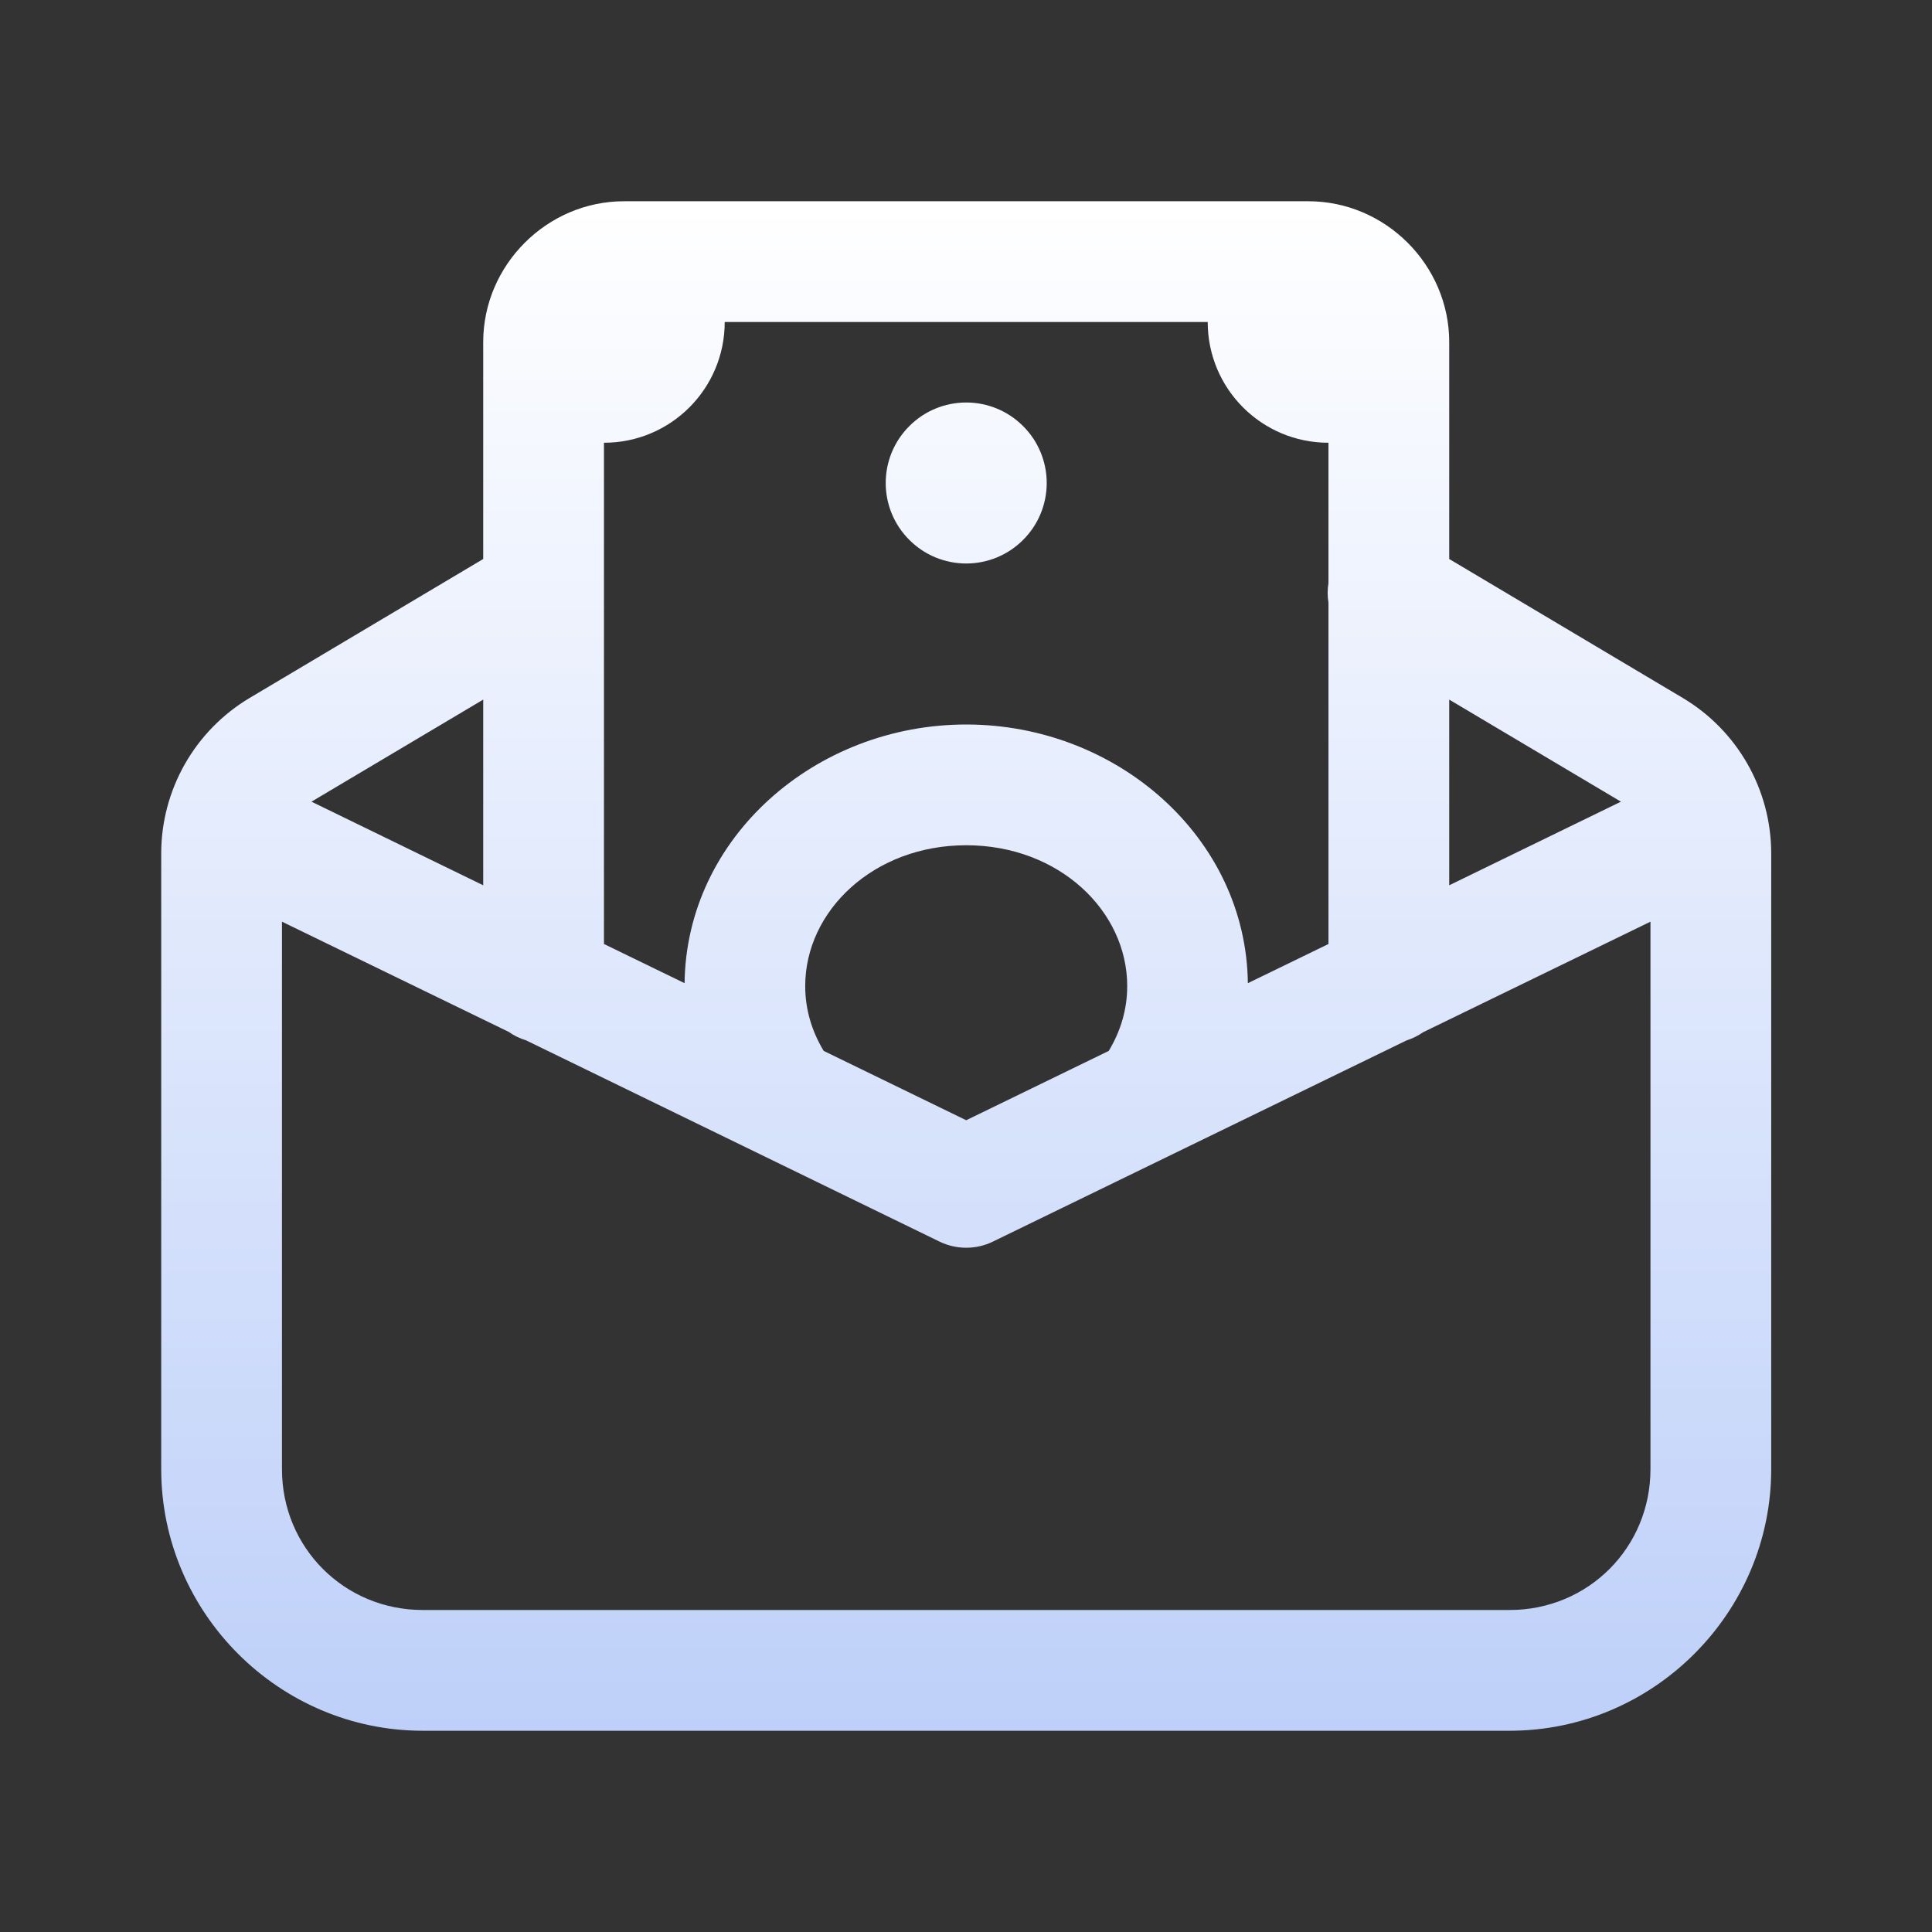<svg width="18" height="18" viewBox="0 0 18 18" fill="none" xmlns="http://www.w3.org/2000/svg">
<rect x="0" y="0" width="18" height="18" fill="#333333" stroke="none"/>
<path d="M12.19 1.875C12.908 1.875 13.502 2.469 13.502 3.187V5.208L15.677 6.502L15.677 6.502C16.188 6.806 16.502 7.357 16.502 7.952V13.688C16.502 15.027 15.404 16.125 14.065 16.125H3.939C2.6 16.125 1.502 15.027 1.502 13.688V7.952C1.502 7.357 1.816 6.806 2.327 6.502L2.327 6.502L4.502 5.208V3.187C4.502 2.469 5.096 1.875 5.814 1.875H12.19ZM11.252 3H6.752C6.752 3.622 6.249 4.125 5.627 4.125V5.514C5.627 5.522 5.627 5.53 5.627 5.539V8.795L6.378 9.16C6.394 7.804 7.596 6.75 9.002 6.75C10.408 6.75 11.61 7.804 11.626 9.16L12.377 8.795V5.615C12.367 5.555 12.367 5.493 12.377 5.433V4.125C11.755 4.125 11.252 3.622 11.252 3ZM9.002 3.75C9.201 3.75 9.392 3.829 9.532 3.97C9.673 4.11 9.752 4.301 9.752 4.5C9.752 4.699 9.673 4.89 9.532 5.03C9.392 5.171 9.201 5.25 9.002 5.25C8.803 5.25 8.612 5.171 8.472 5.03C8.331 4.89 8.252 4.699 8.252 4.5C8.252 4.301 8.331 4.11 8.472 3.97C8.612 3.829 8.803 3.75 9.002 3.75ZM13.502 6.518V8.248L15.102 7.469L13.502 6.518ZM4.502 6.518L2.902 7.469L4.502 8.248V6.518ZM9.002 7.875C8.139 7.875 7.502 8.486 7.502 9.187C7.502 9.406 7.564 9.608 7.674 9.791L9.002 10.437L10.33 9.791C10.44 9.608 10.502 9.406 10.502 9.187C10.502 8.486 9.865 7.875 9.002 7.875ZM15.377 8.587L13.259 9.617C13.212 9.65 13.159 9.676 13.103 9.694L9.248 11.569C9.171 11.606 9.087 11.625 9.002 11.625C8.917 11.625 8.833 11.606 8.756 11.569L4.9 9.692C4.843 9.675 4.789 9.649 4.74 9.614L2.627 8.587V13.688C2.627 14.419 3.208 15 3.939 15H14.065C14.796 15 15.377 14.419 15.377 13.688V8.587Z" fill="url(#paint0_linear_5437_750)"/>
<defs>
<linearGradient id="paint0_linear_5437_750" x1="9.002" y1="1.875" x2="9.002" y2="16.125" gradientUnits="userSpaceOnUse">
<stop stop-color="white"/>
<stop offset="1" stop-color="#BED0F9"/>
</linearGradient>
</defs>
</svg>
